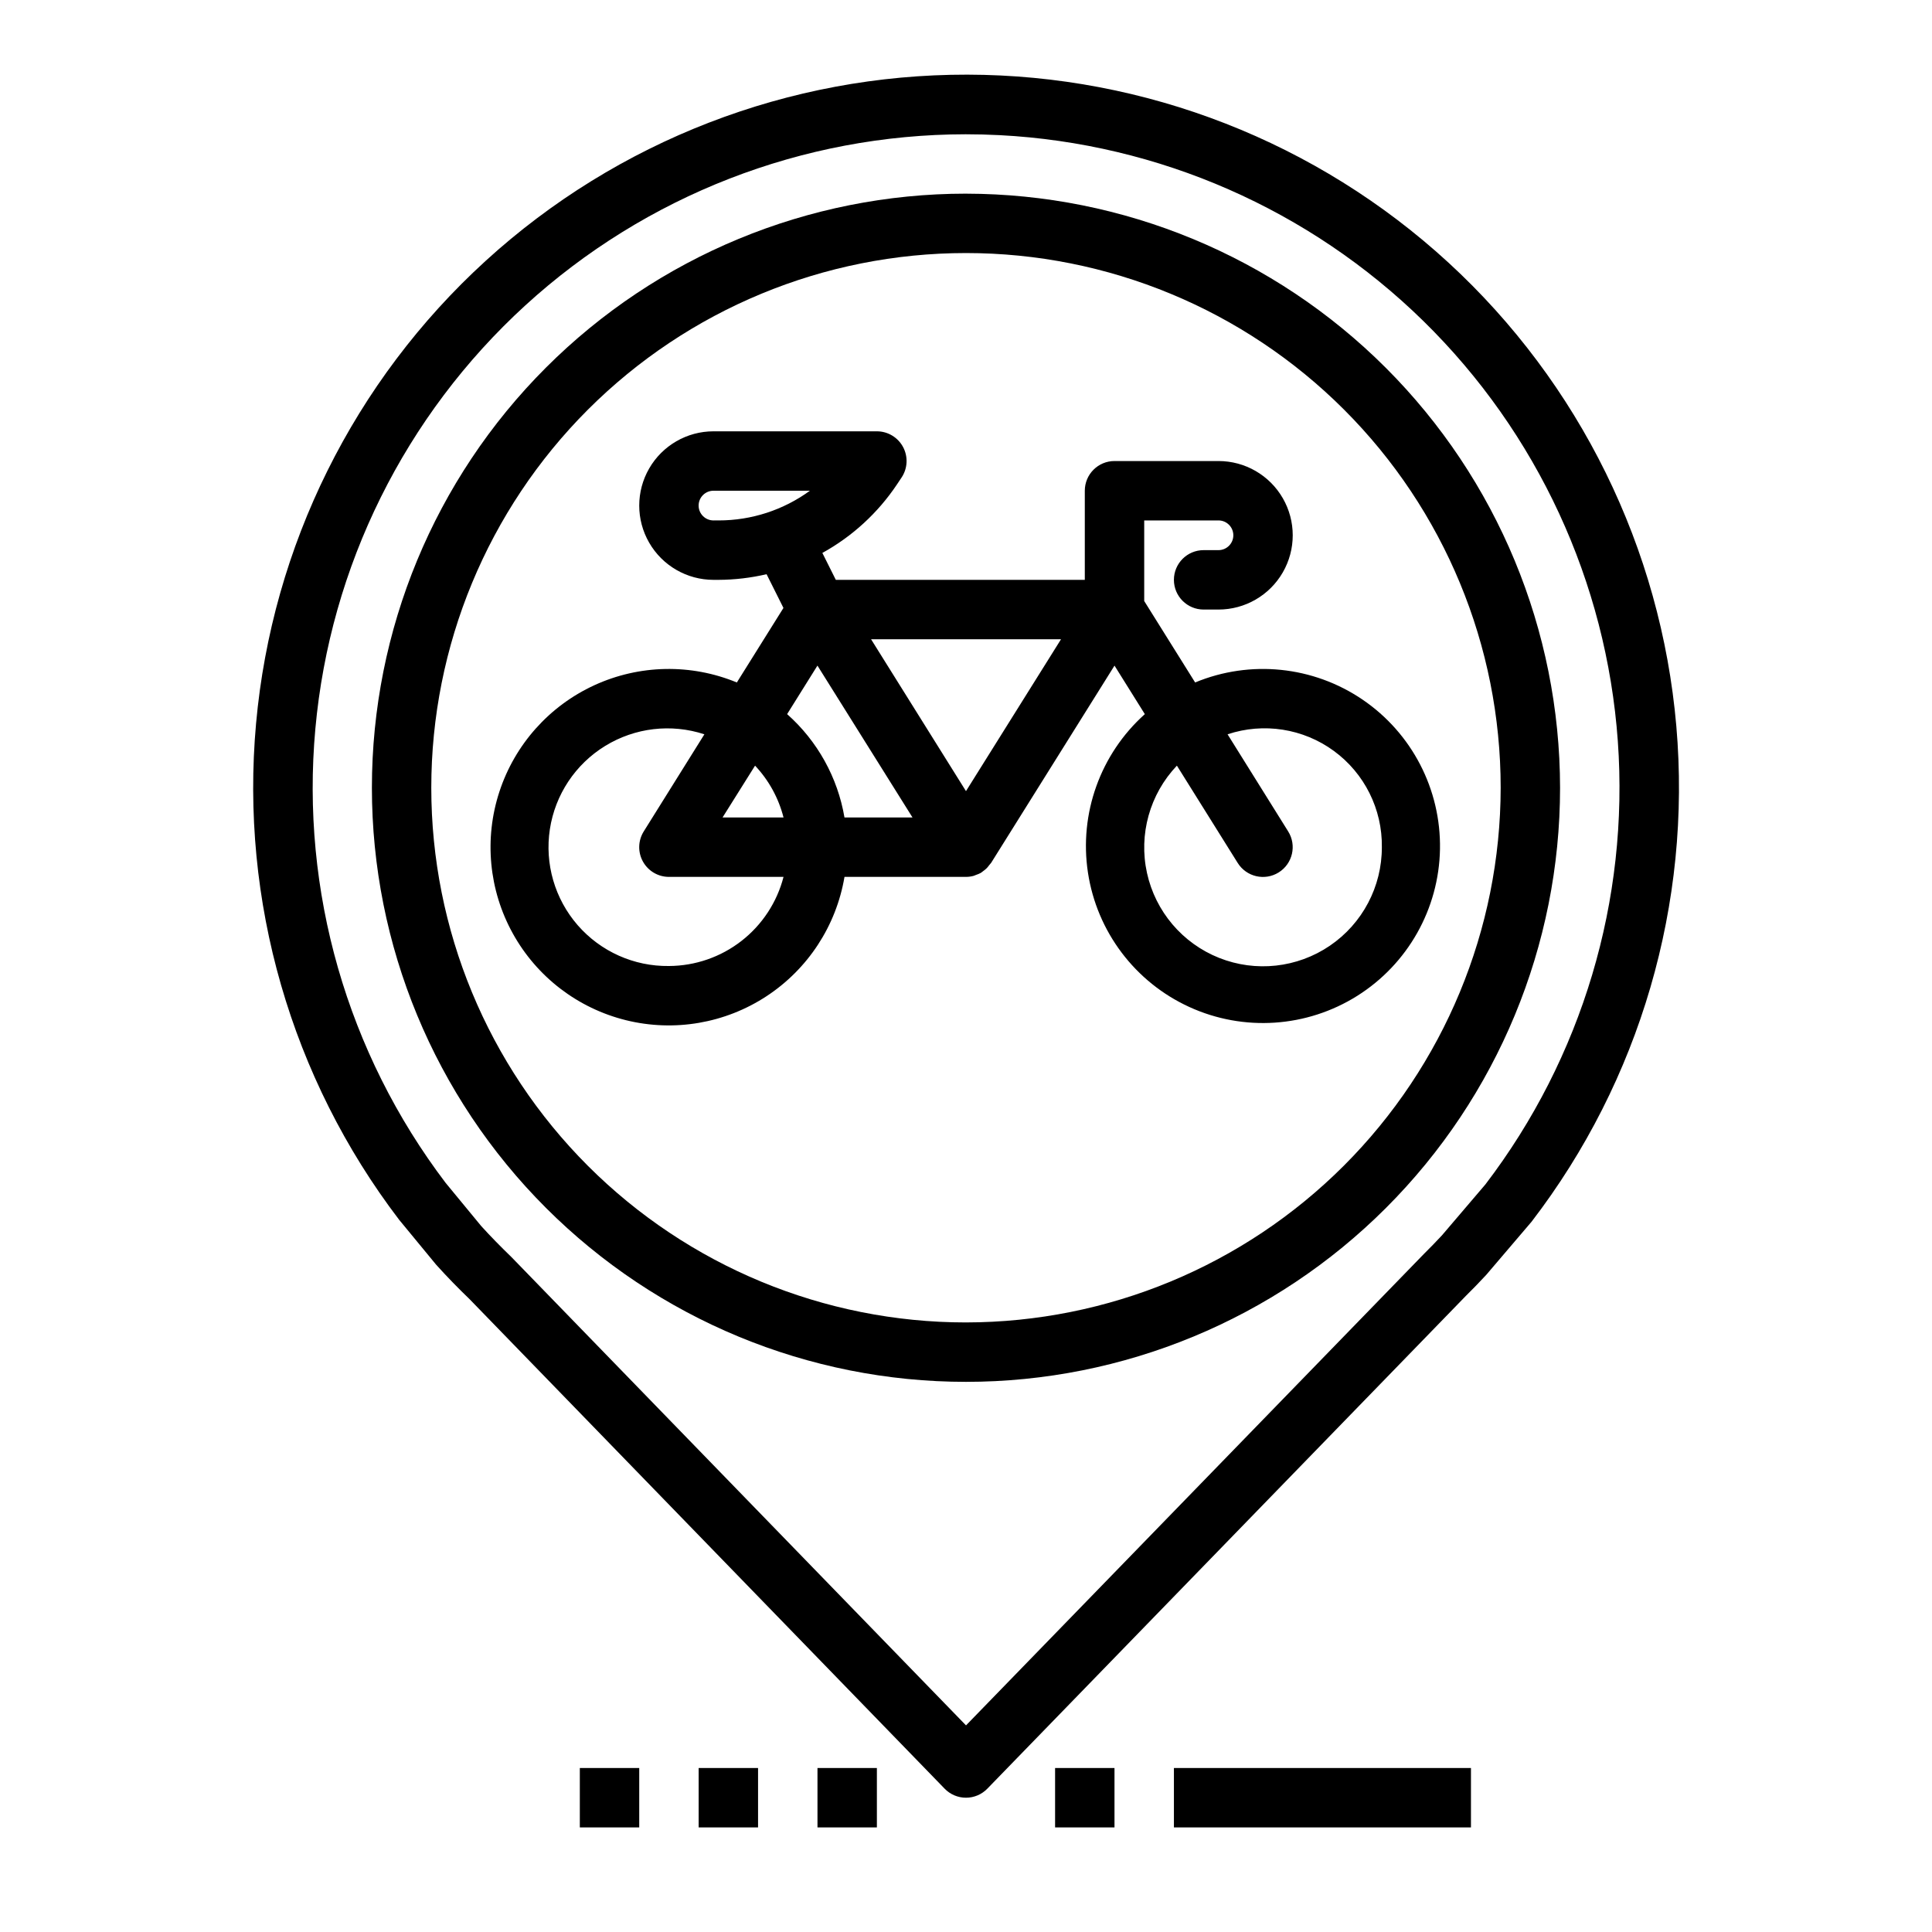 <?xml version="1.0" encoding="UTF-8"?>
<!-- Uploaded to: SVG Repo, www.svgrepo.com, Generator: SVG Repo Mixer Tools -->
<svg fill="#000000" width="800px" height="800px" version="1.1" viewBox="144 144 512 512" xmlns="http://www.w3.org/2000/svg">
 <g>
  <path d="m460.72 324.86-13.492-21.586v-21.355h19.68c2.176 0 3.938 1.762 3.938 3.938 0 2.172-1.762 3.934-3.938 3.934h-3.934c-4.348 0-7.875 3.527-7.875 7.875 0 4.348 3.527 7.871 7.875 7.871h3.938-0.004c7.031 0 13.527-3.75 17.043-9.84 3.516-6.09 3.516-13.594 0-19.68-3.516-6.09-10.012-9.84-17.043-9.84h-27.551c-4.348 0-7.871 3.523-7.871 7.871v23.617h-65.984l-3.566-7.133c7.953-4.387 14.734-10.617 19.781-18.168l1.211-1.82h0.004c1.609-2.414 1.762-5.523 0.391-8.082-1.371-2.562-4.039-4.16-6.941-4.16h-43.297c-7.031 0-13.527 3.754-17.043 9.84-3.516 6.09-3.516 13.594 0 19.68 3.516 6.09 10.012 9.844 17.043 9.844h1.355c4.281-0.02 8.543-0.523 12.711-1.496l4.473 8.941-12.352 19.75c-12.145-5.019-25.828-4.754-37.77 0.734-11.938 5.488-21.051 15.703-25.148 28.188-4.098 12.484-2.812 26.113 3.555 37.609 6.363 11.496 17.23 19.82 29.988 22.973 12.758 3.152 26.25 0.848 37.238-6.359 10.988-7.207 18.477-18.664 20.664-31.621h32.199c0.688-0.004 1.371-0.098 2.039-0.277 0.211-0.07 0.418-0.156 0.621-0.25 0.43-0.137 0.844-0.312 1.242-0.52 0.227-0.133 0.426-0.324 0.645-0.48 0.34-0.234 0.66-0.5 0.953-0.789 0.203-0.215 0.395-0.441 0.566-0.684 0.219-0.234 0.422-0.48 0.609-0.738l32.684-52.254 8.039 12.863-0.004-0.004c-11.785 10.559-17.453 26.348-15.074 41.992 2.375 15.645 12.477 29.035 26.867 35.617 14.387 6.582 31.125 5.469 44.516-2.961 13.391-8.434 21.629-23.043 21.91-38.863 0.281-15.82-7.426-30.719-20.508-39.625-13.078-8.902-29.766-10.613-44.383-4.551zm-127.64-42.941c-2.172 0-3.938-1.762-3.938-3.938 0-2.172 1.766-3.934 3.938-3.934h25.555c-7.027 5.125-15.504 7.879-24.199 7.871zm11.02 64.984c3.637 3.867 6.234 8.594 7.543 13.734h-16.16zm-22.828 53.098c-9.254 0.125-18.098-3.832-24.176-10.812-6.078-6.984-8.773-16.289-7.375-25.438 1.402-9.152 6.758-17.223 14.648-22.066 7.887-4.848 17.508-5.977 26.301-3.086l-16.074 25.742c-1.516 2.426-1.598 5.484-0.207 7.988 1.387 2.5 4.023 4.055 6.883 4.055h30.371c-1.738 6.738-5.664 12.711-11.16 16.984-5.492 4.273-12.25 6.606-19.211 6.633zm46.523-39.359v-0.004c-1.797-10.594-7.16-20.254-15.199-27.387l8.035-12.859 25.191 40.246zm32.199-6.984-25.152-40.25h50.34zm110.21 14.855c0.027 10.449-5.137 20.234-13.777 26.113-8.645 5.879-19.641 7.086-29.352 3.223-9.711-3.863-16.871-12.297-19.113-22.504-2.242-10.207 0.727-20.863 7.926-28.441l16.113 25.781c2.305 3.695 7.168 4.824 10.863 2.519 3.695-2.305 4.824-7.168 2.519-10.863l-16.066-25.742c9.547-3.18 20.043-1.539 28.164 4.402s12.863 15.449 12.723 25.512z"/>
  <path d="m400 195.32c-41.758 0-81.805 16.59-111.33 46.113-29.527 29.527-46.113 69.574-46.113 111.33 0 41.758 16.586 81.801 46.113 111.33 29.523 29.527 69.57 46.113 111.33 46.113 41.754 0 81.801-16.586 111.32-46.113 29.527-29.527 46.113-69.57 46.113-111.33-0.047-41.742-16.648-81.758-46.164-111.27-29.516-29.516-69.535-46.117-111.27-46.168zm0 299.14c-37.582 0-73.621-14.926-100.2-41.5-26.574-26.574-41.504-62.613-41.504-100.2 0-37.578 14.93-73.621 41.504-100.2 26.574-26.57 62.613-41.5 100.2-41.5 37.578 0 73.621 14.93 100.19 41.5 26.574 26.574 41.504 62.617 41.504 100.2-0.043 37.566-14.988 73.582-41.551 100.15-26.562 26.562-62.578 41.504-100.14 41.547z"/>
  <path d="m549.87 467.78c28.758-37.457 42.449-84.328 38.371-131.38-4.078-47.051-25.629-90.867-60.406-122.82-34.777-31.949-80.258-49.715-127.48-49.797-47.227-0.082-92.77 17.523-127.66 49.352-34.887 31.824-56.594 75.562-60.836 122.6-4.246 47.035 9.281 93.953 37.91 131.51l9.801 11.895c2.875 3.195 5.902 6.297 8.824 9.102l125.95 129.78c1.48 1.527 3.519 2.391 5.652 2.391 2.129 0 4.168-0.863 5.652-2.391l126.86-130.64c1.738-1.699 3.418-3.449 5.344-5.512zm-23.75 3.613c-1.52 1.621-3.055 3.227-4.777 4.922l-121.34 124.93-120.45-124.09c-2.844-2.754-5.613-5.566-8.031-8.242l-9.426-11.438c-26.113-34.41-38.43-77.336-34.523-120.36s23.746-83.023 55.629-112.17c31.883-29.145 73.504-45.324 116.7-45.359 3 0 6.016 0.078 9.047 0.234 42.188 2.188 82.121 19.715 112.29 49.285 30.164 29.574 48.48 69.152 51.5 111.29 3.019 42.137-9.465 83.922-35.102 117.5z"/>
  <path d="m360.64 612.54h15.742v15.742h-15.742z"/>
  <path d="m423.61 612.54h15.742v15.742h-15.742z"/>
  <path d="m455.1 612.54h78.719v15.742h-78.719z"/>
  <path d="m329.15 612.54h15.742v15.742h-15.742z"/>
  <path d="m297.66 612.54h15.742v15.742h-15.742z"/>
 </g>
</svg>